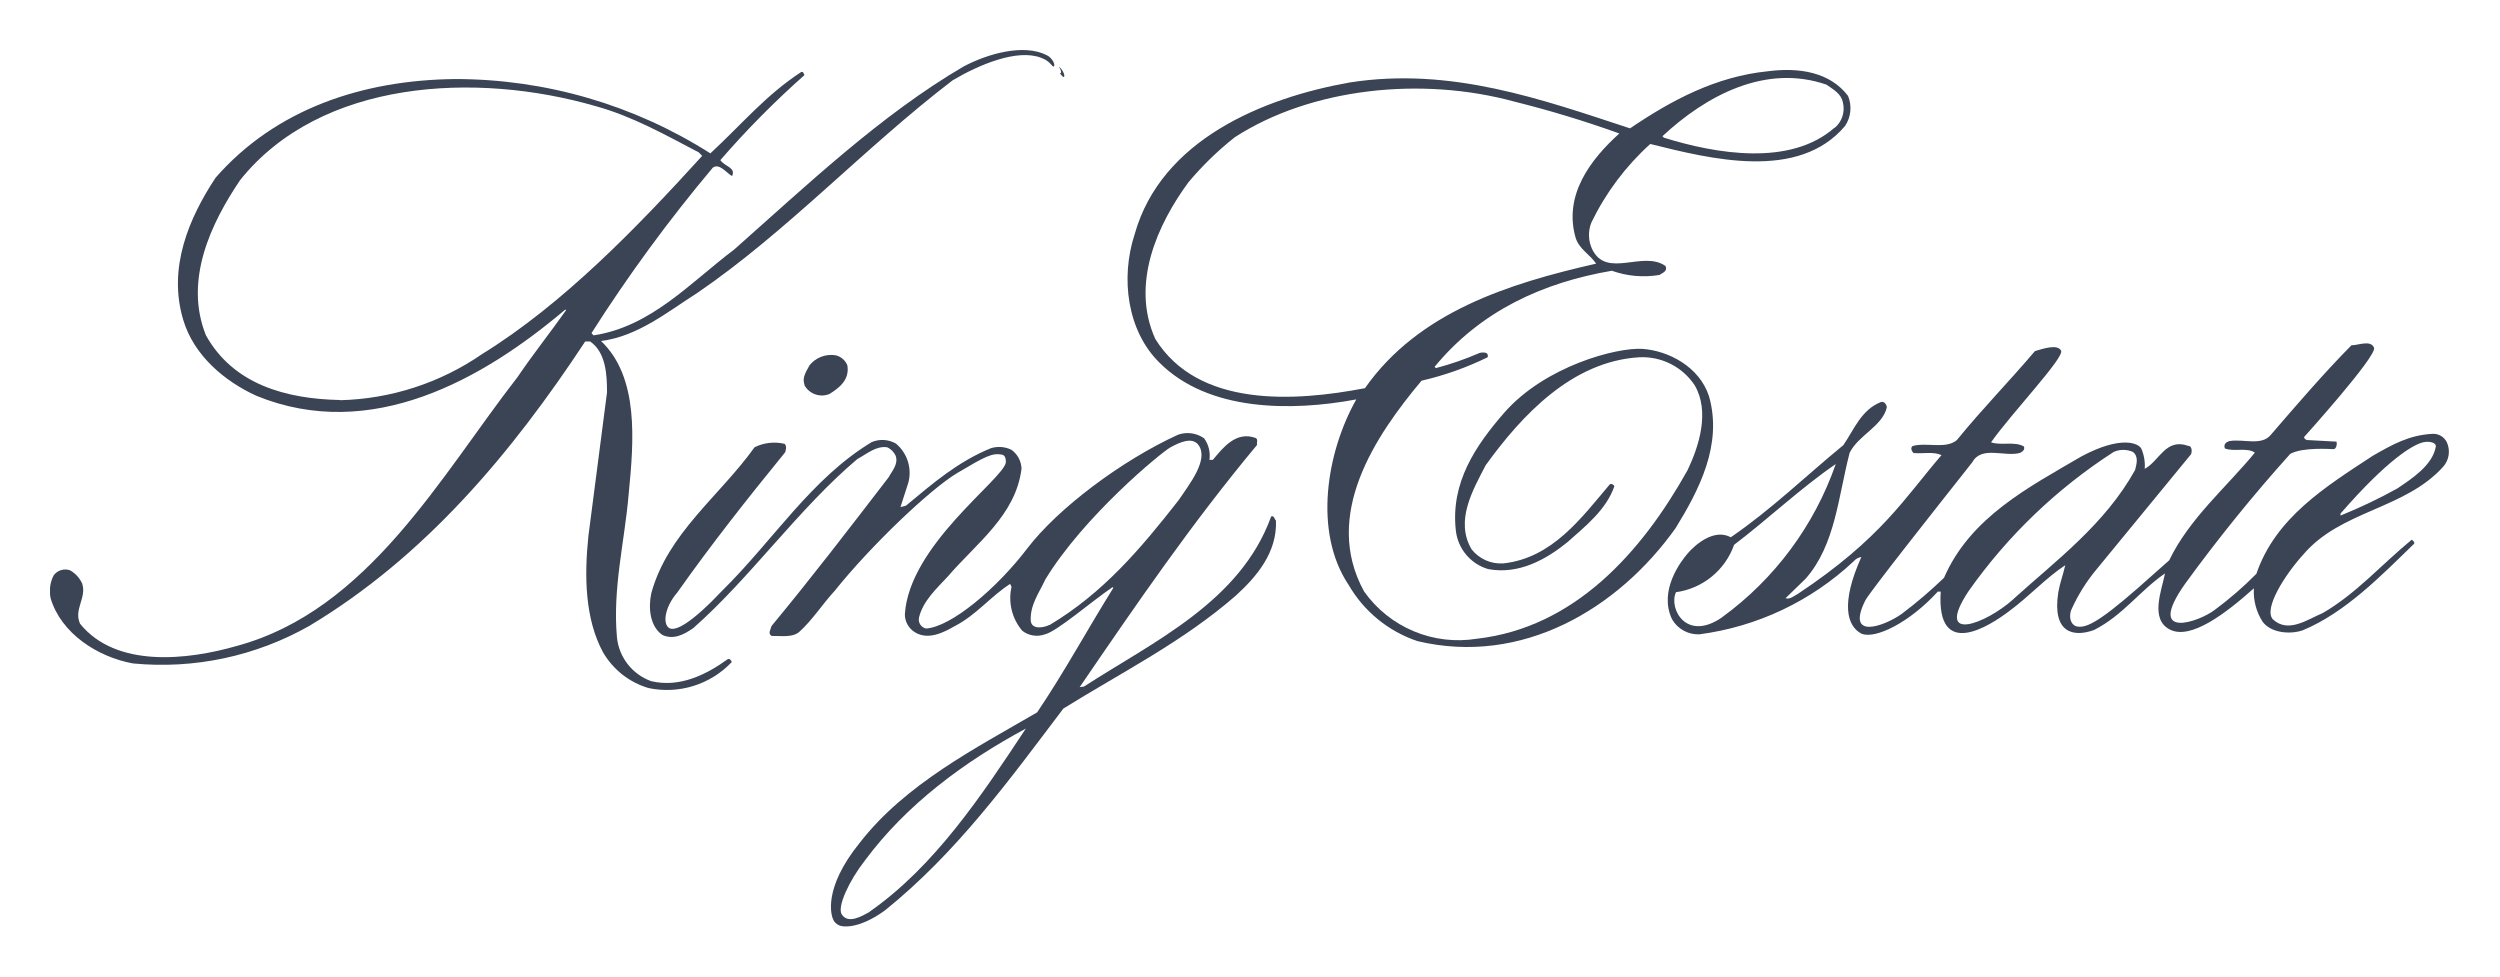 <svg xmlns="http://www.w3.org/2000/svg" xmlns:xlink="http://www.w3.org/1999/xlink" viewBox="0 0 249.87 97.6"><defs><style>.cls-1,.cls-2{fill:none;}.cls-1{clip-rule:evenodd;}.cls-3{clip-path:url(#clip-path);}.cls-4{clip-path:url(#clip-path-2);}.cls-5{fill:#3a4455;}.cls-6{clip-path:url(#clip-path-3);}.cls-7{clip-path:url(#clip-path-5);}.cls-8{clip-path:url(#clip-path-7);}.cls-9{clip-path:url(#clip-path-9);}.cls-10{clip-path:url(#clip-path-11);}</style><clipPath id="clip-path"><path class="cls-1" d="M105.85,6.7c.18.26.26.53.16.62h-.1c.25.25.34.44.44.35s-.07-.64-.5-1"/></clipPath><clipPath id="clip-path-2"><rect class="cls-2" x="5" y="4.27" width="240" height="88.5"/></clipPath><clipPath id="clip-path-3"><path class="cls-1" d="M134.79,58.46c-3.56-5.33-2.18-13.33.77-18.54-6.54,1.22-14.8,1.21-19.68-3.68-3.2-3.15-3.92-8.41-2.47-12.84C116.06,14,126.17,9.79,134.92,8.24c10.12-1.58,19.22,1.71,28,4.59,4.17-2.83,8.6-5.19,13.79-5.71,3.1-.4,6.19.08,8,2.47a3.2,3.2,0,0,1-.3,3c-4.66,5.52-13.4,3.31-19.47,1.8a25.6,25.6,0,0,0-5.88,7.84,3.35,3.35,0,0,0,.07,2.67c1.45,3,5.08.08,7.34,1.69.22.52-.27.66-.61.89a9.44,9.44,0,0,1-4.76-.42c-6.88,1.18-13.11,4-17.72,9.61l.14.12a30.71,30.71,0,0,0,4.33-1.5c.31-.11.76-.08.83.13s0,.29,0,.29a30.63,30.63,0,0,1-6.6,2.34c-4.61,5.5-9.95,13.42-5.74,21.07a11.55,11.55,0,0,0,11.27,4.72c9.76-1.11,16.47-8.63,21.06-16.85,1.16-2.43,2.23-5.85.72-8.47a6.27,6.27,0,0,0-5.57-2.81c-6.68.41-11.69,5.75-15.33,10.79-1.27,2.46-3.09,5.55-1.41,8.4a3.72,3.72,0,0,0,3.18,1.41c4.87-.53,7.78-4.52,10.61-7.87.17-.18.37,0,.49.14-.82,2.38-2.89,4-4.7,5.61-2.13,1.73-4.86,3.26-7.92,2.69a4.53,4.53,0,0,1-3.23-3.84c-.55-4.82,2-8.52,4.81-11.76,4.1-4.71,11.32-6.58,13.84-6.41s5.7,1.74,6.66,4.76c1.36,4.82-1,9.34-3.35,13.16-5.77,8.1-15.37,13.77-25.79,11.29a12.54,12.54,0,0,1-6.91-5.66m1.66-19.63c5.34-7.61,14.35-10.45,23.1-12.44-.6-.9-1.71-1.46-2.05-2.59-1.22-4.24,1.46-7.8,4.37-10.42a109.07,109.07,0,0,0-10.51-3.19c-9.27-2.53-20.31-1.36-27.93,3.57a31.63,31.63,0,0,0-4.63,4.5c-3.06,4.17-5.81,10.13-3.31,15.66,4.27,6.86,13.84,6.29,21,4.91m46.89-26a2.51,2.51,0,0,0,.84-2.52c-.16-.9-.94-1.31-1.65-1.81-6.1-2.11-12.05,1.11-16.39,5.15l.14.15c5.21,1.62,12.63,2.9,17.06-1"/></clipPath><clipPath id="clip-path-5"><path class="cls-1" d="M167.11,61.88c-1.34-2.84.86-5.75,1.6-6.6s2.62-2.49,4.28-1.58c4.08-2.8,7.45-6.09,11.25-9.21,1.07-1.56,1.79-3.53,3.74-4.3.29-.12.6.2.6.55-.46,1.88-2.82,2.74-3.71,4.51-1.14,4.35-1.42,9.22-4.41,12.6l-2,1.94c.43.15.85-.23,1.23-.43,8.4-5.58,10.71-9.65,14.36-13.87-.8-.38-1.86-.12-2.8-.21-.17-.18-.34-.5-.09-.7,1.41-.4,3.3.34,4.42-.59,2.54-3.12,5.16-5.78,7.81-8.9.8-.23,2.24-.73,2.61-.05s-4.87,6.16-7,9.17c1,.35,2.38-.13,3.29.42.12.35-.17.52-.4.64-1.55.42-3.84-.75-4.76.93C193.47,50.83,187,59,186.44,60c-2,4,1.86,2.61,3.63,1.36a46.62,46.62,0,0,0,4.23-3.61c2.63-6.06,8.47-9.05,13.73-12.13,4-2.14,5.75-1.31,6-.76a4.26,4.26,0,0,1,.33,2c1.47-.78,2.08-3.1,4.34-2.3.4,0,.4.58.29.84l-9.4,11.45A17.44,17.44,0,0,0,207,61c-.17.5-.18,1.33.52,1.6.87.2,2-.19,6.13-3.8L216.81,56c2-4.17,5.71-7.29,8.56-10.76-.77-.55-2.1-.06-3-.42-.17-.46.2-.69.55-.75,1.35-.19,3.09.48,4-.56,2.65-3.07,5.27-6.13,8.1-9,.71,0,1.92-.56,2.26.24s-7,8.94-7,8.94a.4.4,0,0,0,.29.29l2.95.16c.09.2,0,.75-.29.75s-3.09-.22-4.33.48a160.88,160.88,0,0,0-10.52,13c-4,5.68,1.44,3.79,3,2.57a35.4,35.4,0,0,0,4.14-3.59c1.92-5.62,6.92-8.7,11.61-11.78,2-1.15,3.64-2.08,6-2.21a1.5,1.5,0,0,1,1.43.85,2.27,2.27,0,0,1-.36,2.43C240.34,50.92,234,51,230.23,55.4c-1.88,2.07-4,5.43-3.07,6.49,1.54,1.46,3.5,0,5-.62,3.33-1.93,5.84-4.82,8.89-7.33.17.11.32.3.23.41-3.28,3.18-6.85,6.87-11.13,8.65-1.38.46-3.21.21-4-.85a5.55,5.55,0,0,1-.88-3.35c-2.85,2.55-6.3,5.15-8.36,4.14s-.87-3.89-.52-5.63c-2.52,1.73-4.2,4.19-7.1,5.66-2.1.76-4.19.26-3.57-3.76.19-1.05.44-1.61.7-2.72-2,1.32-3.55,3.08-5.67,4.64-1.83,1.37-7.23,4.94-6.78-2h-.29c-2.84,3.11-6.27,4.79-7.64,4.2-1.41-.75-2.12-2.94,0-7.66a1.27,1.27,0,0,0-.77.43,27.83,27.83,0,0,1-15.43,7.3A3,3,0,0,1,167.11,61.88Zm5-.18a31.91,31.91,0,0,0,11.37-15.32c-3.46,2.36-6.91,5.62-10.16,8.07a7.2,7.2,0,0,1-5.81,4.74C166.76,60.8,168.52,64.19,172.12,61.7Zm29.11-1.81c4.23-3.83,9.17-7.48,12.18-12.92.14-.58.38-1.33-.22-1.8a2.35,2.35,0,0,0-1.92,0,52.58,52.58,0,0,0-14.51,13.92C193.26,64.37,198.5,62.35,201.23,59.89Zm32.71-8.36a51.63,51.63,0,0,0,5.66-2.7c1.49-1,3.51-2.31,3.86-4.16.09-.47-.69-.59-1.23-.47-1,.22-3.53,1.66-8.29,7.13Z"/></clipPath><clipPath id="clip-path-7"><path class="cls-1" d="M80.41,38.45c-.28-.75.21-1.36.5-1.94a2.78,2.78,0,0,1,2.61-1,1.67,1.67,0,0,1,1.17,1c.25,1.45-.81,2.26-1.79,2.87a2,2,0,0,1-2.49-.86"/></clipPath><clipPath id="clip-path-9"><path class="cls-1" d="M83.33,92c-.29-.44-1.09-3.2,2.58-7.74,4.56-5.9,11.68-9.52,17.75-13.06,2.74-4.06,5-8.25,7.62-12.45l-.09-.06c-2.16,1.47-5.57,4.44-6.75,4.71a2.36,2.36,0,0,1-2.27-.36,5.06,5.06,0,0,1-1.07-4.39l-.14-.29c-1.93,1.24-3.4,3.12-5.52,4.21-1.15.66-2.67,1.44-4,.62a2.09,2.09,0,0,1-1-1.8c.43-6.9,9.81-13.46,10.09-15.16,0-.31,0-.58-.28-.76-1.07-.27-1.81.18-4.53,1.78S87,54.58,83.42,59.06c-1.21,1.31-2.23,2.93-3.55,4.11-.72.58-1.78.37-2.75.39-.4-.23-.09-.66,0-1,4-4.83,7.75-9.72,11.7-14.86.32-.61,1-1.31.7-2.15a1.74,1.74,0,0,0-.83-.84c-1.11-.18-2,.63-3,1.17C79.84,50.81,75,57.75,69.29,62.78c-1,.69-2,1.18-3.09.68-1.23-.85-1.43-2.68-1.1-4.19,1.66-6,6.83-9.69,10.32-14.57a4.46,4.46,0,0,1,3-.34c.23.21.14.62.05.85-3.86,4.74-7.37,9.19-10.77,14-1.27,1.48-1.47,3.1-.85,3.54s2.29-.49,5.37-3.75c5.07-5,8.88-11.19,14.92-14.82a2.74,2.74,0,0,1,2.4.15,3.81,3.81,0,0,1,1.25,3.9L90,50.68l.55-.14c2.71-2.25,5.18-4.39,8.48-5.74a2.8,2.8,0,0,1,2.07.16,2.43,2.43,0,0,1,1,1.89c-.59,4.66-4.47,7.4-7.36,10.76-1.09,1.18-2.47,2.42-2.88,4.08a.92.92,0,0,0,.69,1.13c2.52-.16,7.07-4,10.12-8s9.41-8.78,15.07-11.37a2.86,2.86,0,0,1,2.61.36,2.93,2.93,0,0,1,.53,2.15h.34c1-1.18,2.31-2.92,4.29-2.18.25.14.08.46.13.69-6.51,7.81-11.93,15.73-17.73,24.21l.43-.06c6.93-4.49,15.63-8.46,18.71-17,.31-.12.31.26.48.41.13,3.19-1.94,5.61-4,7.49-5.3,4.62-11.36,7.64-17.25,11.3C100.85,78,95.63,85.21,88.44,91c-2.69,1.94-4.3,1.63-4.57,1.49a1.38,1.38,0,0,1-.54-.46m3.59-.91c6.52-4.56,11.2-11.62,15.61-18.3C96.38,76.13,90.6,80.4,86.45,86c-1.57,2-2.8,4.64-2.32,5.39.65,1,2,.18,2.79-.25m18-28.68c5.29-3.17,9-7.5,12.89-12.48,1.07-1.59,3-4,2-5.47-.63-.9-1.9-.3-2.81.19s-8.71,6.92-12.53,13.23c-.61,1.33-1.53,2.52-1.45,4.12.11.95,1.38.66,1.86.41"/></clipPath><clipPath id="clip-path-11"><path class="cls-1" d="M60.28,65.21c-1.82-3.34-1.89-7.64-1.47-11.64l1.86-14.35c0-1.69-.09-4-1.69-5.09h-.49c-7.36,11.17-16,21.49-27.58,28.43a29.91,29.91,0,0,1-17.62,3.75c-3.55-.65-7.18-3-8.23-6.51a3.45,3.45,0,0,1,.3-2.29A1.44,1.44,0,0,1,7,57a2.9,2.9,0,0,1,1.22,1.34c.45,1.45-.87,2.55-.22,4,3.6,4.45,10.74,3.64,15.67,2.22C36.82,61,44.07,47.53,51.74,37.67,53.27,35.41,55,33.24,56.58,31l-.08-.06c-8.26,7-19.41,13.29-30.85,8.63-3.24-1.47-6.29-4.07-7.34-7.61-1.55-5.17.56-10.15,3.24-14.2C27.55,10.9,36.21,8,45.48,7.9A47.49,47.49,0,0,1,71,15.33c3.23-3,5.53-5.81,9.06-8.12.26-.11.23.15.35.29A90.84,90.84,0,0,0,72,16c.4.64,1.58.73,1.17,1.6-.57-.32-1.26-1.31-1.92-.85A155.08,155.08,0,0,0,59.12,33.29l.2.23c5.77-.87,9.69-5.29,14.06-8.58C80.66,18.5,88,11.51,96.3,6.65c2.39-1.27,6-2.31,8.31-1.14.58.27.9,1,.72,1.12s-.29-.5-1.26-.85c-2.4-.94-6.25.7-8.86,2.25-8.8,6.72-16.58,15.16-25.55,21.27-2.87,1.82-5.92,4.33-9.59,4.78,3.82,3.64,3.28,10,2.77,15.24-.4,4.79-1.62,9.4-1.18,14.36a5.21,5.21,0,0,0,3.42,4.4c2.86.68,5.51-.65,7.66-2.2.2-.09.35.14.4.29a8.92,8.92,0,0,1-8.32,2.6,7.82,7.82,0,0,1-4.54-3.56M34,40a26.12,26.12,0,0,0,14.18-4.61c8.11-5,15.56-12.73,22-19.81l-.34-.35c-3.34-1.75-6.66-3.62-10.3-4.62C47.6,7.15,32.07,7.92,24,18c-2.91,4.31-5.63,10-3.42,15.51,2.73,4.91,8,6.36,13.39,6.47"/></clipPath></defs><title>Ресурс 1</title><g id="Слой_2" data-name="Слой 2"><g id="Слой_1-2" data-name="Слой 1"><g class="cls-3"><g class="cls-4"><rect class="cls-5" x="100.85" y="1.7" width="10.55" height="10.99"/></g></g><g class="cls-6"><g class="cls-4"><rect class="cls-5" x="107.7" y="1.99" width="82.3" height="67.72"/></g></g><g class="cls-7"><g class="cls-4"><rect class="cls-5" x="161.69" y="29.34" width="88.18" height="39.14"/></g></g><g class="cls-8"><g class="cls-4"><rect class="cls-5" x="75.33" y="30.46" width="14.4" height="13.98"/></g></g><g class="cls-9"><g class="cls-4"><rect class="cls-5" x="59.96" y="38.32" width="72.52" height="59.28"/></g></g><g class="cls-10"><g class="cls-4"><rect class="cls-5" width="110.38" height="73.94"/></g></g></g></g></svg>